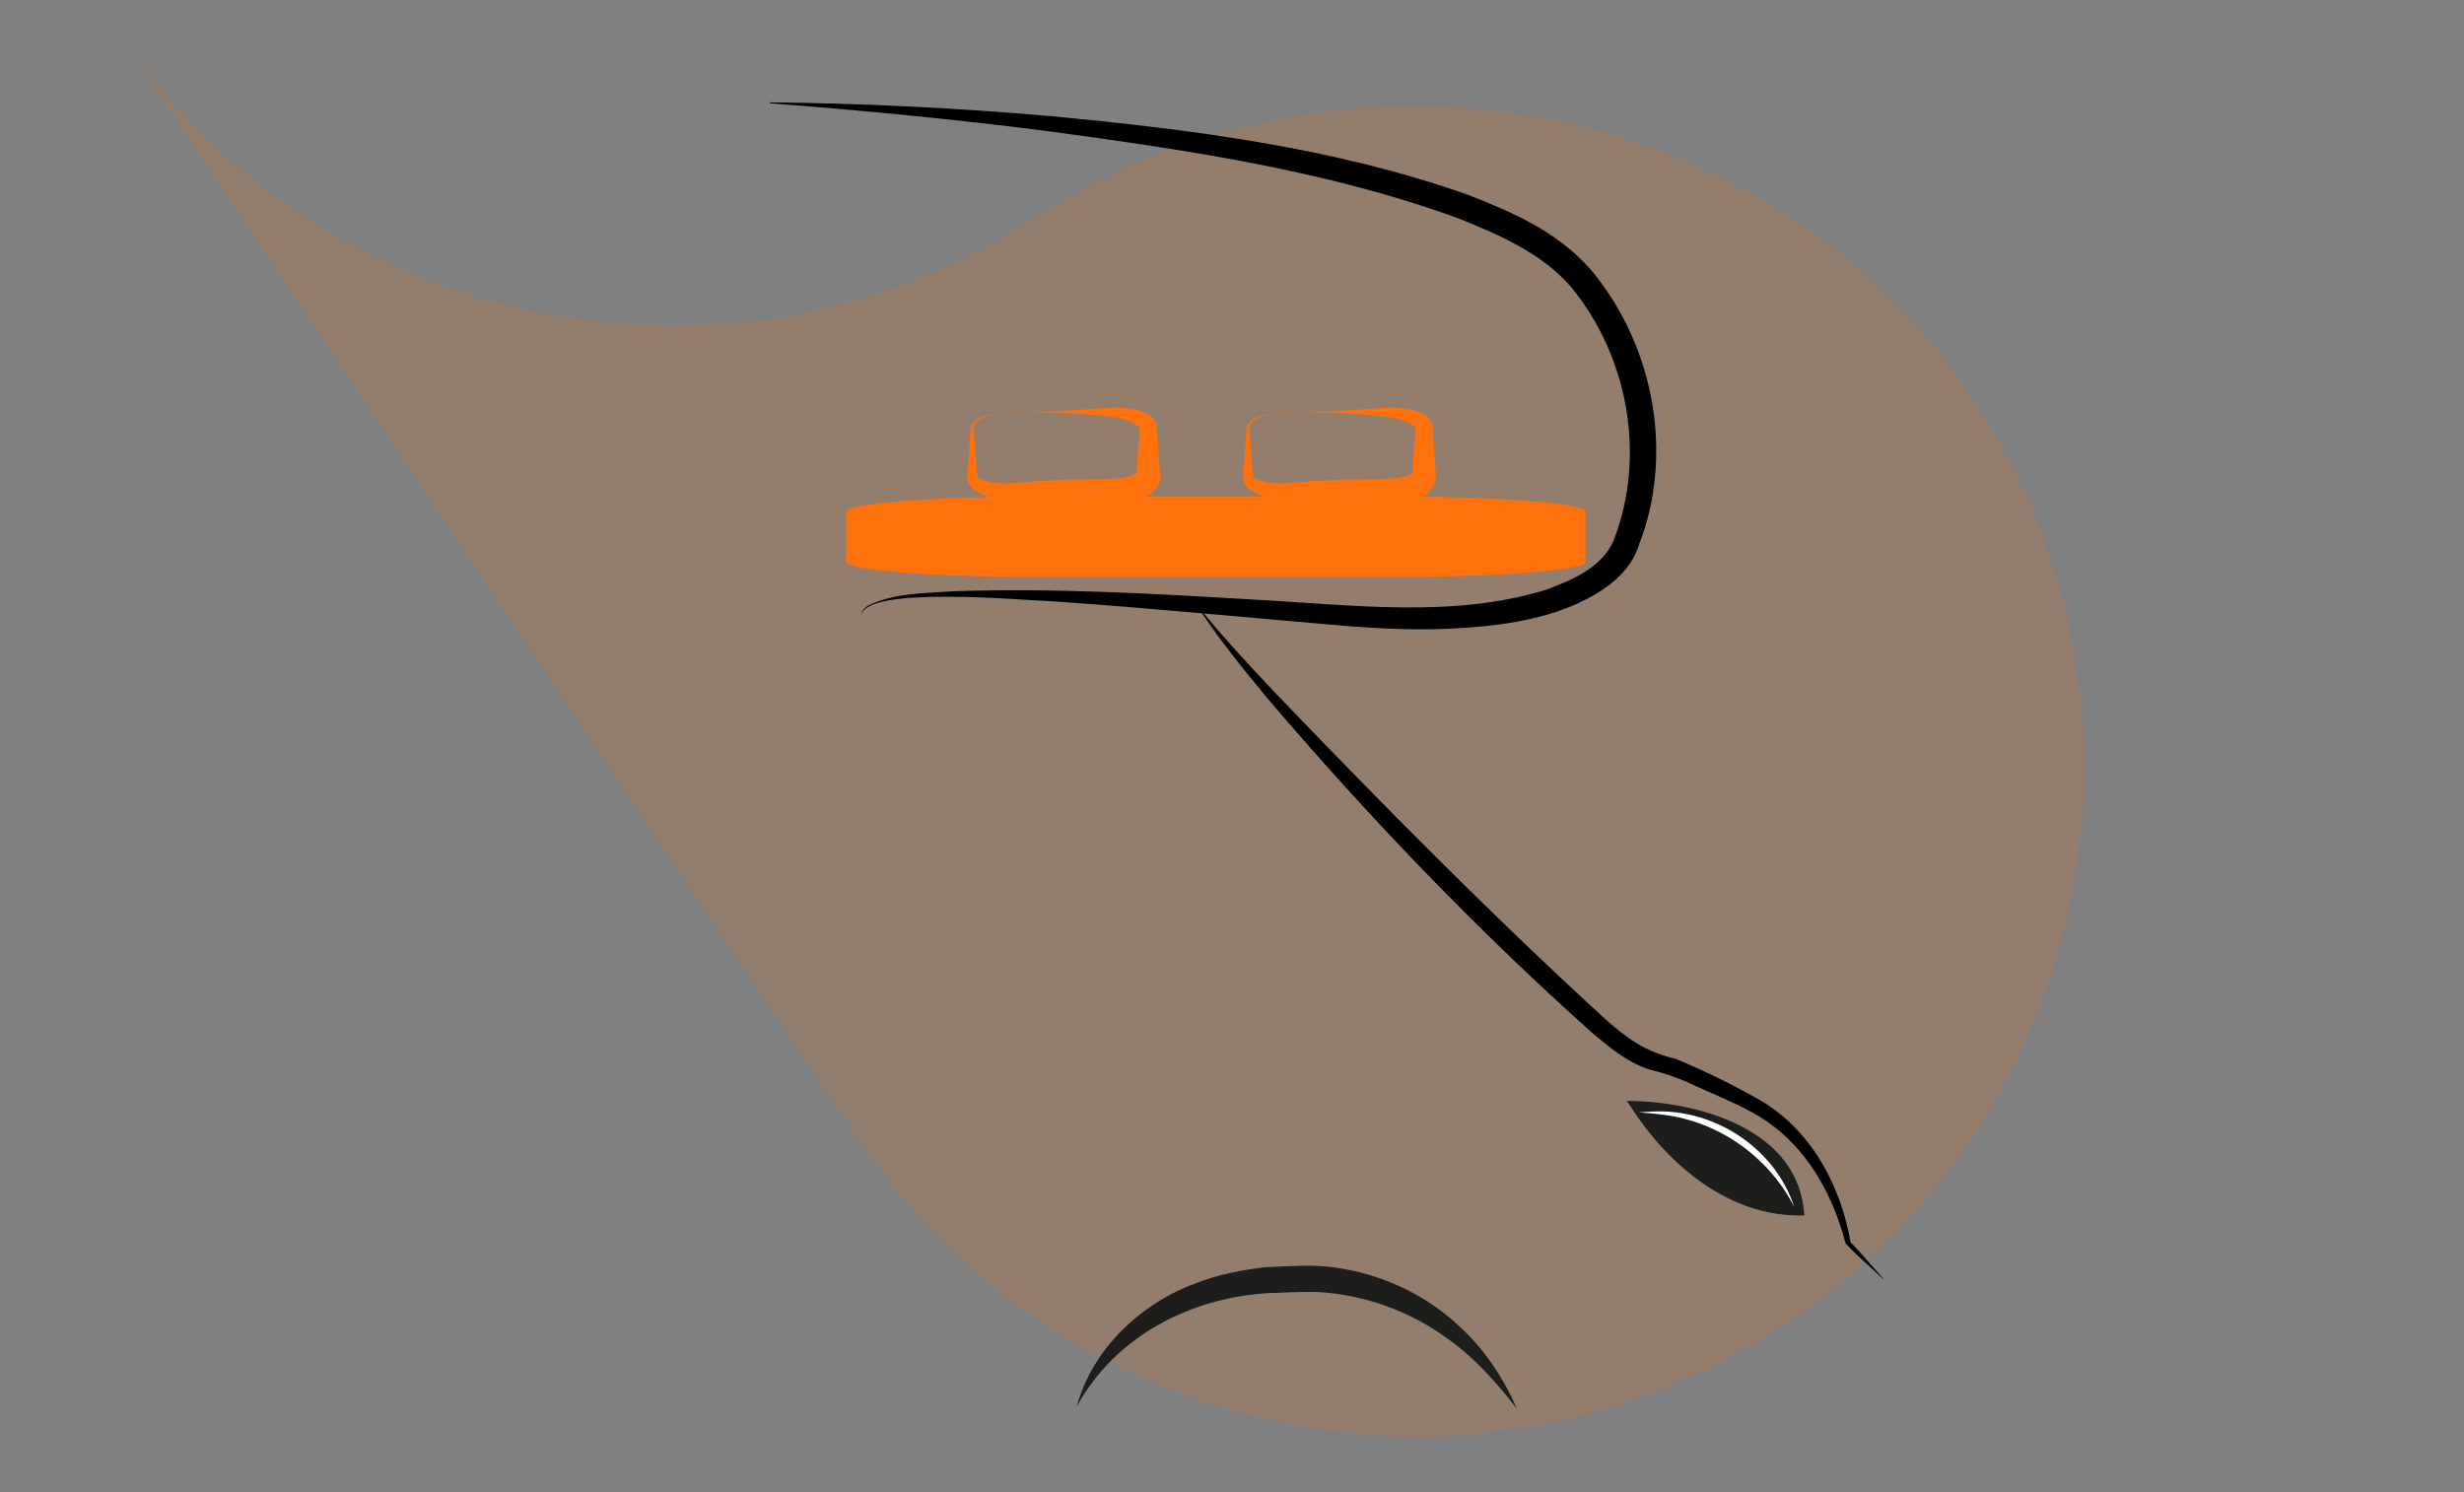<?xml version="1.0" encoding="UTF-8"?>
<svg id="Calque_7" data-name="Calque 7" xmlns="http://www.w3.org/2000/svg" viewBox="0 0 82.55 50">
  <rect x="0" y="0" width="82.55" height="50" fill="#808080" stroke="none"/>
  <defs>
    <style>
      .cls-1 {
        fill: #000;
      }

      .cls-1, .cls-2, .cls-3, .cls-4, .cls-5 {
        stroke-width: 0px;
      }

      .cls-2 {
        opacity: .15;
      }

      .cls-2, .cls-4 {
        fill: #ff710d;
      }

      .cls-3 {
        fill: #1d1d1b;
      }

      .cls-5 {
        fill: #fff;
      }
    </style>
  </defs>
  <path class="cls-2" d="M4.18,1.46l24.28,36.22c.11.18.22.35.34.52,6.89,10.27,20.8,13.01,31.08,6.12,10.28-6.89,13.02-20.8,6.14-31.07C59.13,2.98,44.72.57,34.44,7.46l.49-.32C24.82,13.9,11.17,11.33,4.18,1.46"/>
  <g>
    <path class="cls-1" d="M25.79,3.43c3.14.03,6.28.19,9.41.46,4.7.45,9.44,1.04,13.93,2.62,1.53.59,3.05,1.25,4.17,2.53,2.22,2.66,2.74,6.34,1.61,9.21-.28.95-1.17,1.56-2.03,1.96-1.32.6-2.81.78-4.22.85-1.11.06-2.28.01-3.38-.07-3.33-.28-6.65-.61-9.98-.84-1-.03-6.31-.54-6.44.47,0-.15.11-.26.23-.33.88-.43,1.92-.41,2.88-.48,3.35-.11,6.69.08,10.03.28,3.25.17,6.65.64,9.8-.33.89-.33,1.88-.76,2.26-1.65,1.1-2.82.49-6.17-1.43-8.5-.95-1.11-2.43-1.76-3.79-2.3-4.39-1.6-9.06-2.28-13.69-2.91-3.11-.4-6.23-.7-9.36-.94h0Z"/>
    <path class="cls-1" d="M63.08,42.85c-.41-.4-.87-.77-1.25-1.19-.48-1.86-1.52-3.58-3.27-4.46-.56-.3-1.15-.54-1.75-.81-.53-.26-1.01-.42-1.57-.56-.76-.25-1.37-.78-1.93-1.25-3.89-3.48-7.51-7.26-10.89-11.23-.83-1.01-1.66-2.02-2.35-3.12.81,1.02,1.7,1.97,2.59,2.92,3.59,3.74,7.25,7.45,11.07,10.95.78.7,1.39,1.14,2.41,1.38.94.39,1.78.8,2.68,1.3,1.8.98,2.84,2.88,3.18,4.85.23.21.78.87,1.1,1.22h0Z"/>
    <g>
      <path class="cls-3" d="M60.45,40.72s-3.22.27-5.73-3.72c0,0,5.41,0,5.73,3.72Z"/>
      <path class="cls-3" d="M60.45,40.72c-2.47.1-4.57-1.68-5.83-3.66,0,0-.12-.17-.12-.17h.21c2.36.06,5.6,1.03,5.73,3.83h0ZM60.45,40.72c-.31-2.7-3.42-3.55-5.73-3.61,0,0,.09-.17.09-.17,1.23,1.96,3.23,3.7,5.64,3.77h0Z"/>
    </g>
    <path class="cls-5" d="M60.11,40.44c-.85-1.68-2.54-2.87-4.4-3.09-.27-.04-.54-.05-.81-.08.27-.01.55-.04.82-.03,1.93.05,3.79,1.34,4.39,3.2h0Z"/>
    <path id="Rectangle_998" data-name="Rectangle 998" class="cls-4" d="M34.68,16.64h12.11c3.43,0,6.33.23,6.33.5v1.69c0,.27-2.89.5-6.33.5h-12.11c-3.43,0-6.33-.23-6.33-.5v-1.69c0-.27,2.89-.5,6.33-.5Z"/>
    <path id="Rectangle_998-2" data-name="Rectangle 998" class="cls-4" d="M34.08,13.8c.66,0,1.32-.02,1.98-.06.61-.03,1.43-.16,2.04,0,.27.06.65.23.65.58,0,.08.03.29.03.37,0,0,.07.99.07.99,0,.15.05.38-.02.52-.31.65-1.26.71-1.87.74-1,0-1.98-.05-2.98-.13-.46-.05-1.58-.23-1.58-.83,0-.08.03-.29.03-.37.02-.23.08-1.09.09-1.3.11-.46,1.15-.48,1.55-.5h0ZM34.08,13.8c-.35,0-1.5.1-1.46.56.02.33.08,1.16.11,1.49,0,0,.01.12.01.12,0,.03,0,.02,0,.02.64.37,1.52.13,2.24.12.66-.04,1.32-.06,1.98-.06.39,0,.81-.03,1.14-.19,0,0,0,0-.02.05,0,.01-.02.05-.01.08,0,0,0-.04,0-.05.02-.4.08-1.21.12-1.61,0-.04,0,0,0,0,.03.05,0-.02-.07-.07-.6-.37-1.38-.34-2.08-.4-.66-.04-1.32-.06-1.98-.06h0Z"/>
    <path id="Rectangle_998-3" data-name="Rectangle 998" class="cls-4" d="M43.32,13.8c.66,0,1.32-.02,1.98-.06.61-.03,1.43-.16,2.04,0,.27.06.65.23.65.58,0,.08.03.29.03.37,0,0,.07.99.07.99,0,.15.05.38-.02.52-.31.65-1.26.71-1.87.74-1,0-1.98-.05-2.98-.13-.46-.05-1.58-.23-1.58-.83,0-.08.03-.29.03-.37.02-.23.08-1.09.09-1.3.11-.46,1.15-.48,1.55-.5h0ZM43.32,13.8c-.35,0-1.5.1-1.46.56.02.33.08,1.16.11,1.49,0,0,.01.12.01.12,0,.03,0,.02,0,.02.64.37,1.52.13,2.24.12.66-.04,1.32-.06,1.98-.06.39,0,.81-.03,1.14-.19,0,0,0,0-.02.05,0,.01-.02.05-.01.08,0,0,0-.04,0-.05.02-.4.08-1.21.12-1.61,0-.04,0,0,0,0,.03.05,0-.02-.07-.07-.6-.37-1.38-.34-2.08-.4-.66-.04-1.32-.06-1.98-.06h0Z"/>
    <path class="cls-3" d="M36.08,47.11c.52-1.91,2.14-3.44,3.98-4.11.72-.29,1.56-.45,2.33-.54.86-.03,1.5-.1,2.34.01,1.54.22,3.02.89,4.15,1.96.84.76,1.49,1.74,1.94,2.77-.67-.86-1.41-1.7-2.3-2.33-1.27-.94-2.83-1.5-4.41-1.58-.56-.01-1.09.02-1.64.04-2.6.16-5.09,1.44-6.38,3.77h0Z"/>
  </g>
</svg>